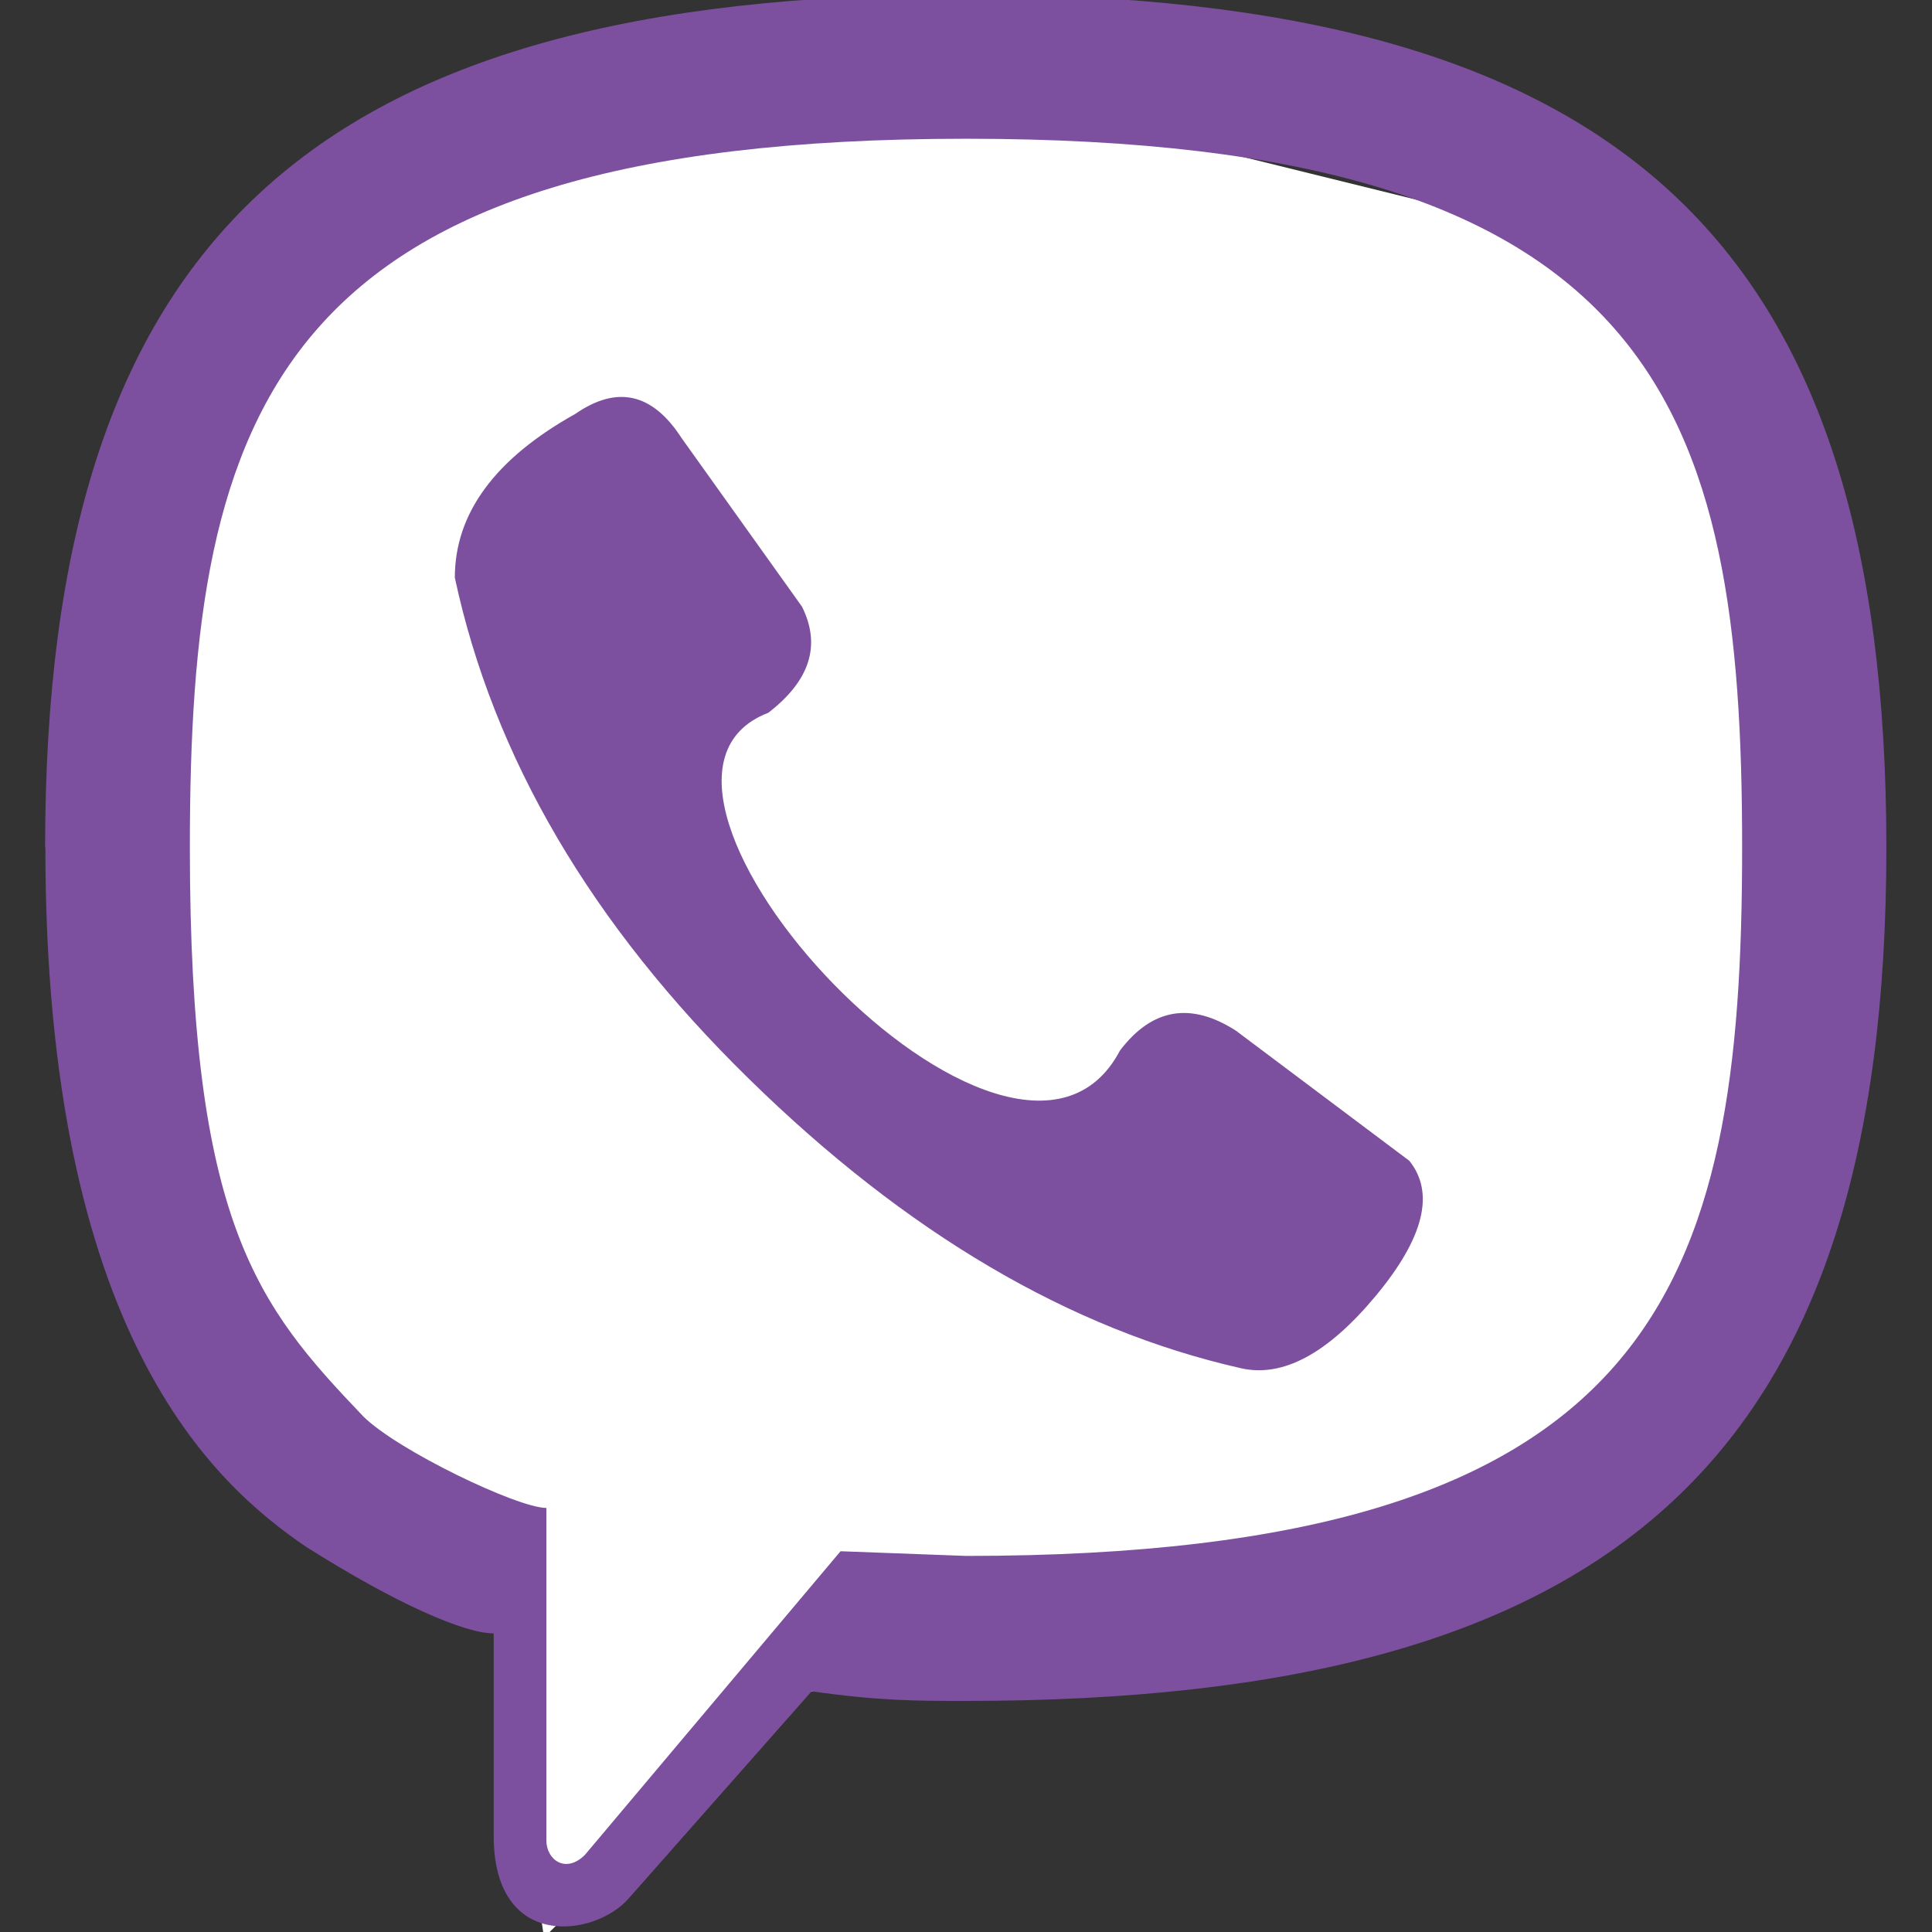 <svg width="28" height="28" viewBox="0 0 7.408 7.408" version="1.1" xmlns="http://www.w3.org/2000/svg" ><rect x="0" y="0" width="7.408" height="7.408" fill="#333333" stroke="none"/><g><g transform="translate(-10.317,-1.825)"><path style="fill:#ffffff;" d="m 10.753,4.19 0.999,-1.648 2.359,-0.355 2.457,0.606 0.722,1.979 -0.588,2.754 -3.358,0.805 -0.941,0.923 -0.203,-1.345 -1.3,-1.173 z" /><path d="M 14.613,5.851 Q 14.797,5.611 15.056,5.777 l 0.665,0.499 q 0.148,0.185 -0.129,0.518 -0.277,0.333 -0.518,0.277 -0.98,-0.222 -1.885,-1.109 -0.906,-0.887 -1.128,-1.922 0,-0.37 0.462,-0.628 0.24,-0.166 0.407,0.092 l 0.462,0.647 q 0.111,0.222 -0.129,0.407 c -0.721,0.277 0.943,2.07 1.349,1.294 z M 11.045,5.075 c 0,1.442 0.259,1.756 0.665,2.181 0.129,0.129 0.591,0.351 0.702,0.351 v 1.275 c 0,0.074 0.074,0.129 0.148,0.055 l 0.98,-1.164 0.481,0.018 c 2.662,0 2.976,-1.035 2.976,-2.717 0,-1.682 -0.314,-2.717 -2.976,-2.717 -2.662,0 -2.976,1.035 -2.976,2.717 z m -0.555,0 c 0,-2.329 1.017,-3.272 3.53,-3.272 2.514,0 3.53,0.943 3.53,3.272 0,2.329 -1.017,3.272 -3.53,3.272 -0.185,0 -0.333,0 -0.591,-0.037 l -0.702,0.795 C 12.598,9.252 12.21,9.308 12.21,8.864 V 8.088 c -0.111,0 -0.37,-0.111 -0.721,-0.333 C 11.138,7.515 10.491,6.942 10.491,5.075 Z" style="fill:#7c509f;"/></g></g></svg>

